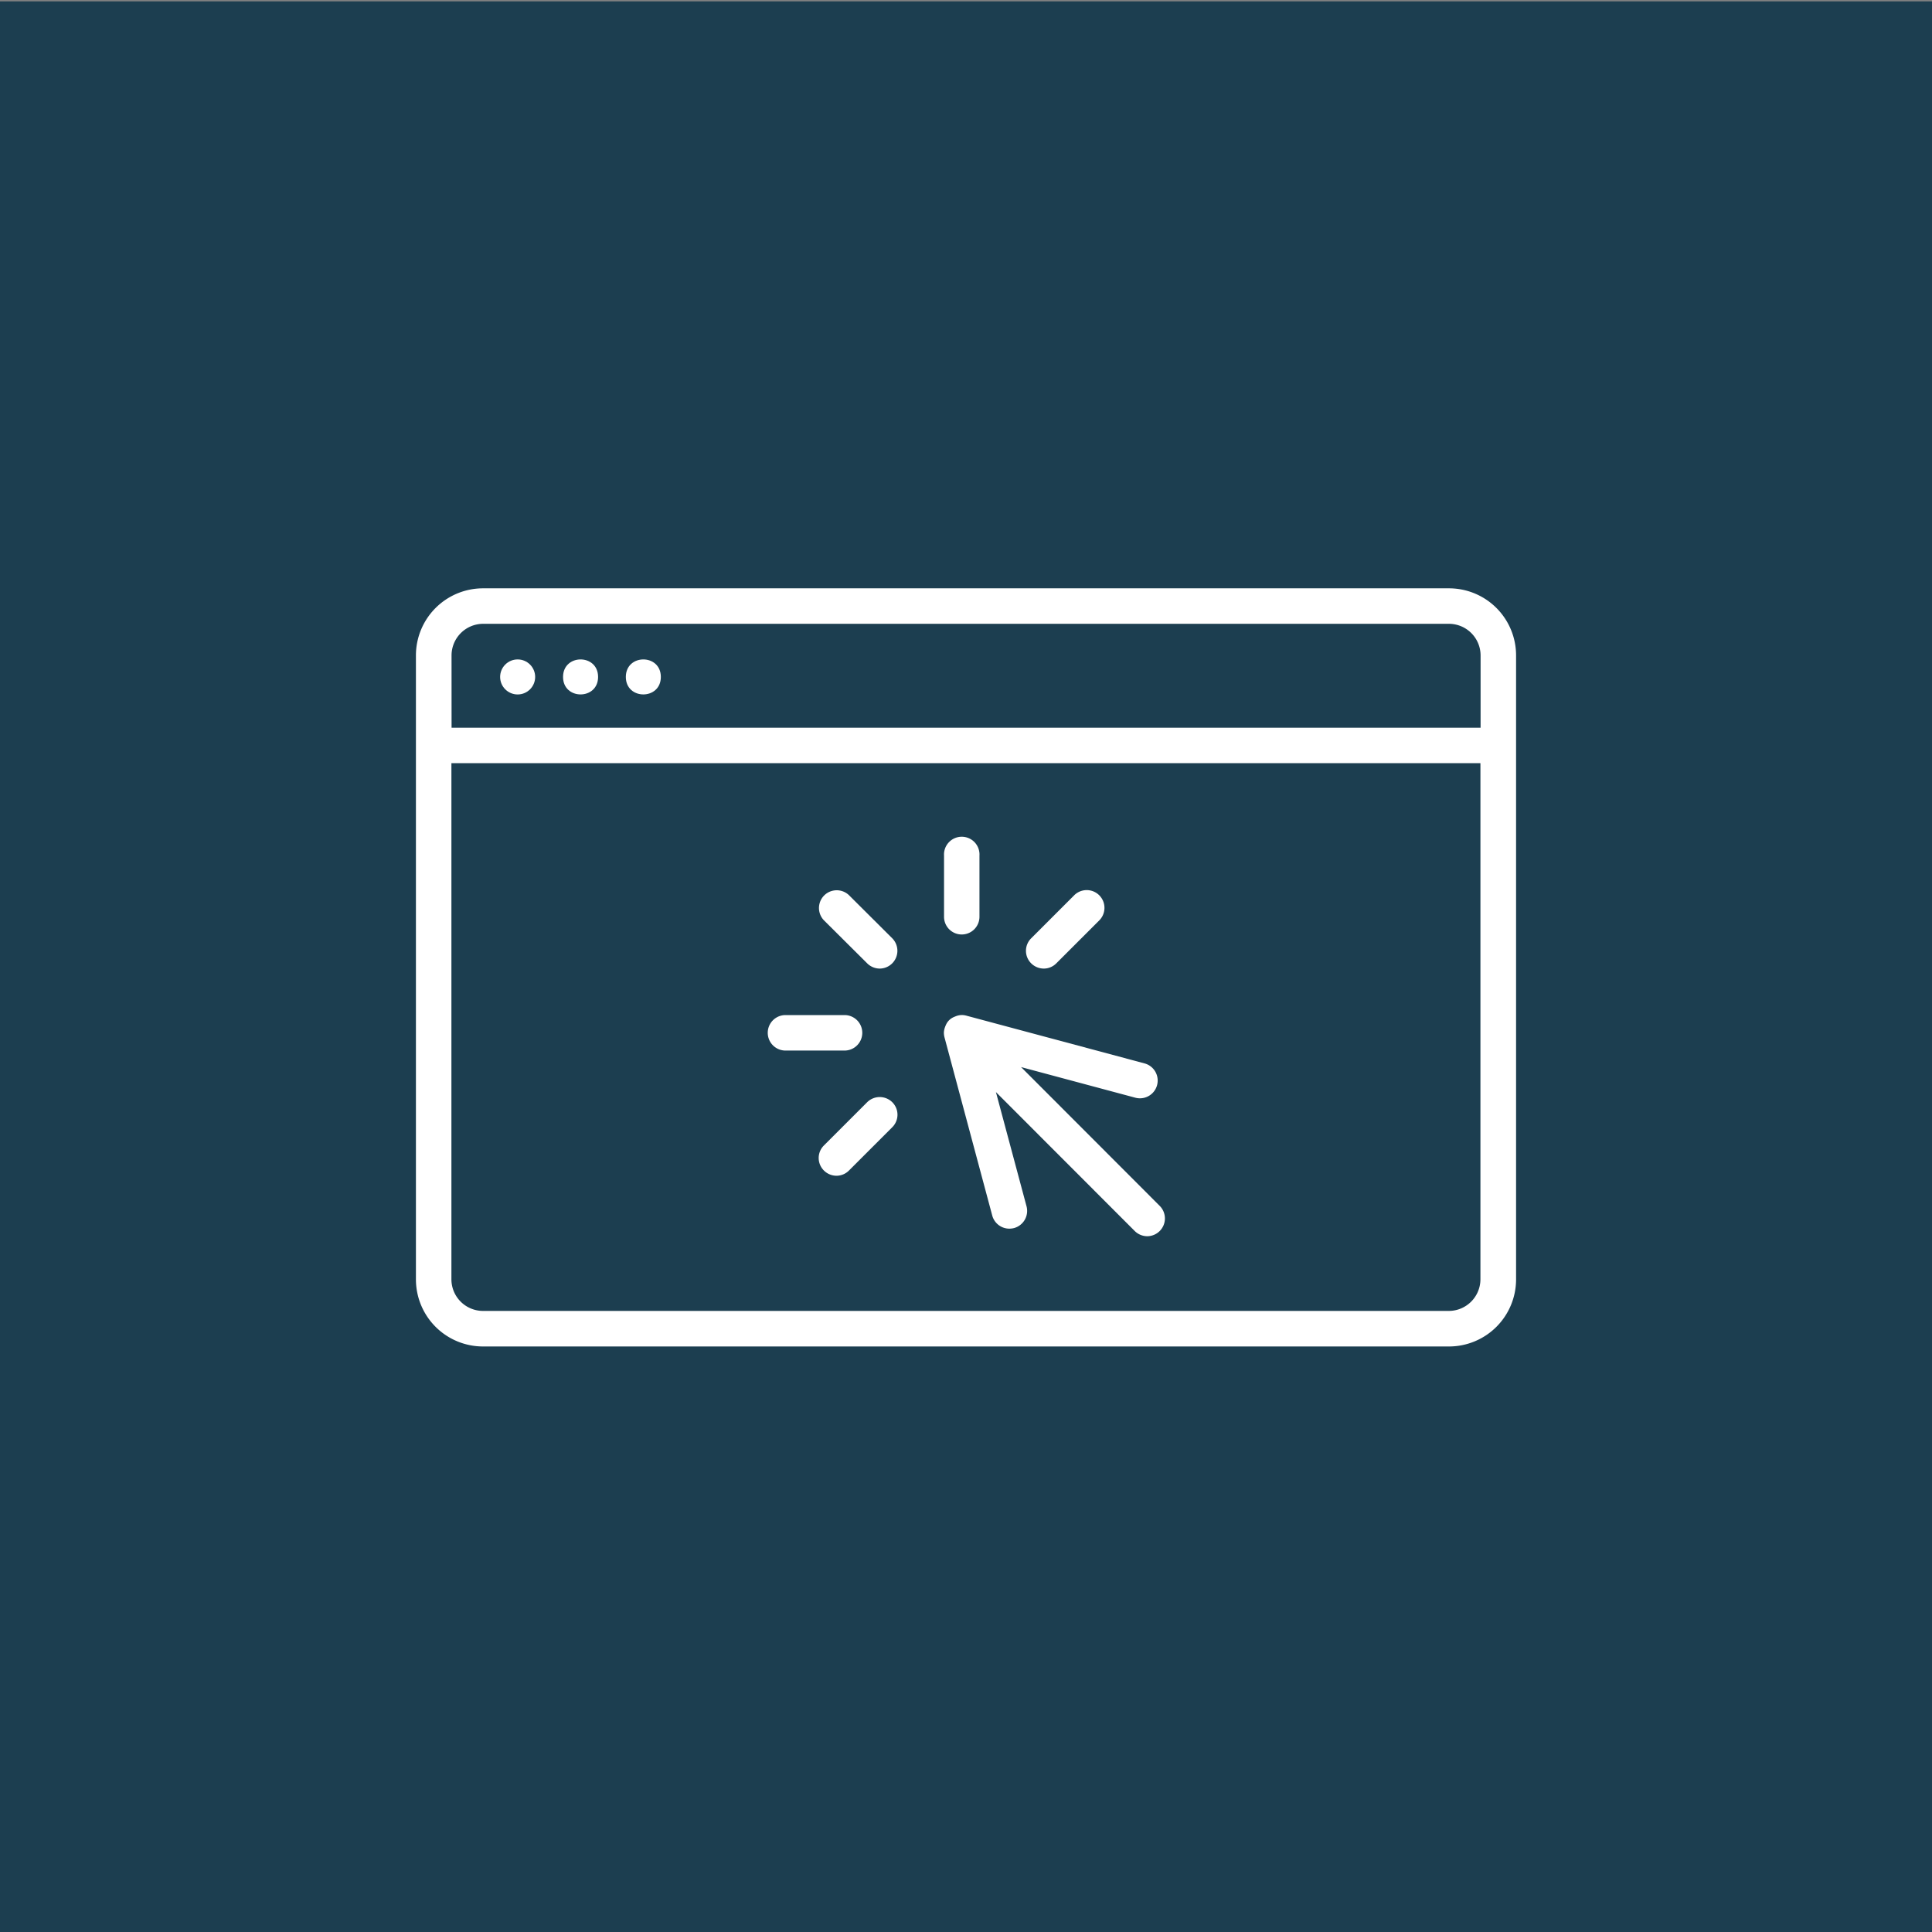 <svg id="Calque_1" data-name="Calque 1" xmlns="http://www.w3.org/2000/svg" viewBox="0 0 600 600"><rect x="0" y="0" width="600" height="600" fill="#808080" stroke="none"/><rect y="0.43" width="600" height="600" fill="#1c3e50"/><path d="M459.76,397.31a9.84,9.84,0,0,1-9.82,9.81H150a9.83,9.83,0,0,1-9.81-9.81V237H459.76ZM140.23,203.54a9.83,9.83,0,0,1,9.81-9.81H450a9.84,9.84,0,0,1,9.81,9.81V226H140.24Zm309.71-20.83H150a20.84,20.84,0,0,0-20.83,20.83V397.32A20.84,20.84,0,0,0,150,418.16H450a20.84,20.84,0,0,0,20.83-20.84l0-193.78a20.83,20.83,0,0,0-20.83-20.83Z" fill="#fff"/><circle cx="160.76" cy="210.23" r="5.44" fill="#fff"/><path d="M185.74,210.23c0,7.24-10.88,7.24-10.88,0s10.88-7.26,10.88,0" fill="#fff"/><path d="M205.23,210.23c0,7.24-10.87,7.24-10.87,0s10.87-7.26,10.87,0" fill="#fff"/><path d="M298.7,315.23a5.17,5.17,0,0,0-1.88.38,3.14,3.14,0,0,0-.44.18,4.71,4.71,0,0,0-2.69,2.68,2.49,2.49,0,0,0-.18.45,5.26,5.26,0,0,0-.38,1.84v0a6,6,0,0,0,.19,1.39l14.83,55.35a5.5,5.5,0,0,0,5.33,4.07,6.36,6.36,0,0,0,1.43-.18,5.53,5.53,0,0,0,3.89-6.76l-9.51-35.48L352.4,382.3a5.54,5.54,0,0,0,3.89,1.62,5.52,5.52,0,0,0,3.88-9.41L317.1,331.39l35.48,9.51a5.51,5.51,0,1,0,2.87-10.65L300.1,315.42a5.32,5.32,0,0,0-1.4-.19Z" fill="#fff"/><path d="M298.67,290.21a5.5,5.5,0,0,0,5.51-5.51v-19a5.51,5.51,0,1,0-11,0v19A5.49,5.49,0,0,0,298.67,290.21Z" fill="#fff"/><path d="M243.61,326.25h19a5.51,5.51,0,0,0,0-11h-19a5.51,5.51,0,0,0,0,11Z" fill="#fff"/><path d="M269.32,342.29l-13.44,13.44a5.47,5.47,0,0,0,0,7.79,5.54,5.54,0,0,0,3.88,1.62,5.48,5.48,0,0,0,3.89-1.62l13.44-13.44a5.47,5.47,0,0,0,0-7.79A5.54,5.54,0,0,0,269.32,342.29Z" fill="#fff"/><path d="M324.15,300.8a5.48,5.48,0,0,0,3.89-1.62l13.44-13.44a5.51,5.51,0,0,0-7.79-7.79l-13.44,13.44a5.47,5.47,0,0,0,0,7.79A5.57,5.57,0,0,0,324.15,300.8Z" fill="#fff"/><path d="M269.32,299.18a5.54,5.54,0,0,0,3.89,1.62,5.52,5.52,0,0,0,3.88-9.41L263.65,278a5.51,5.51,0,0,0-7.79,7.79Z" fill="#fff"/></svg>